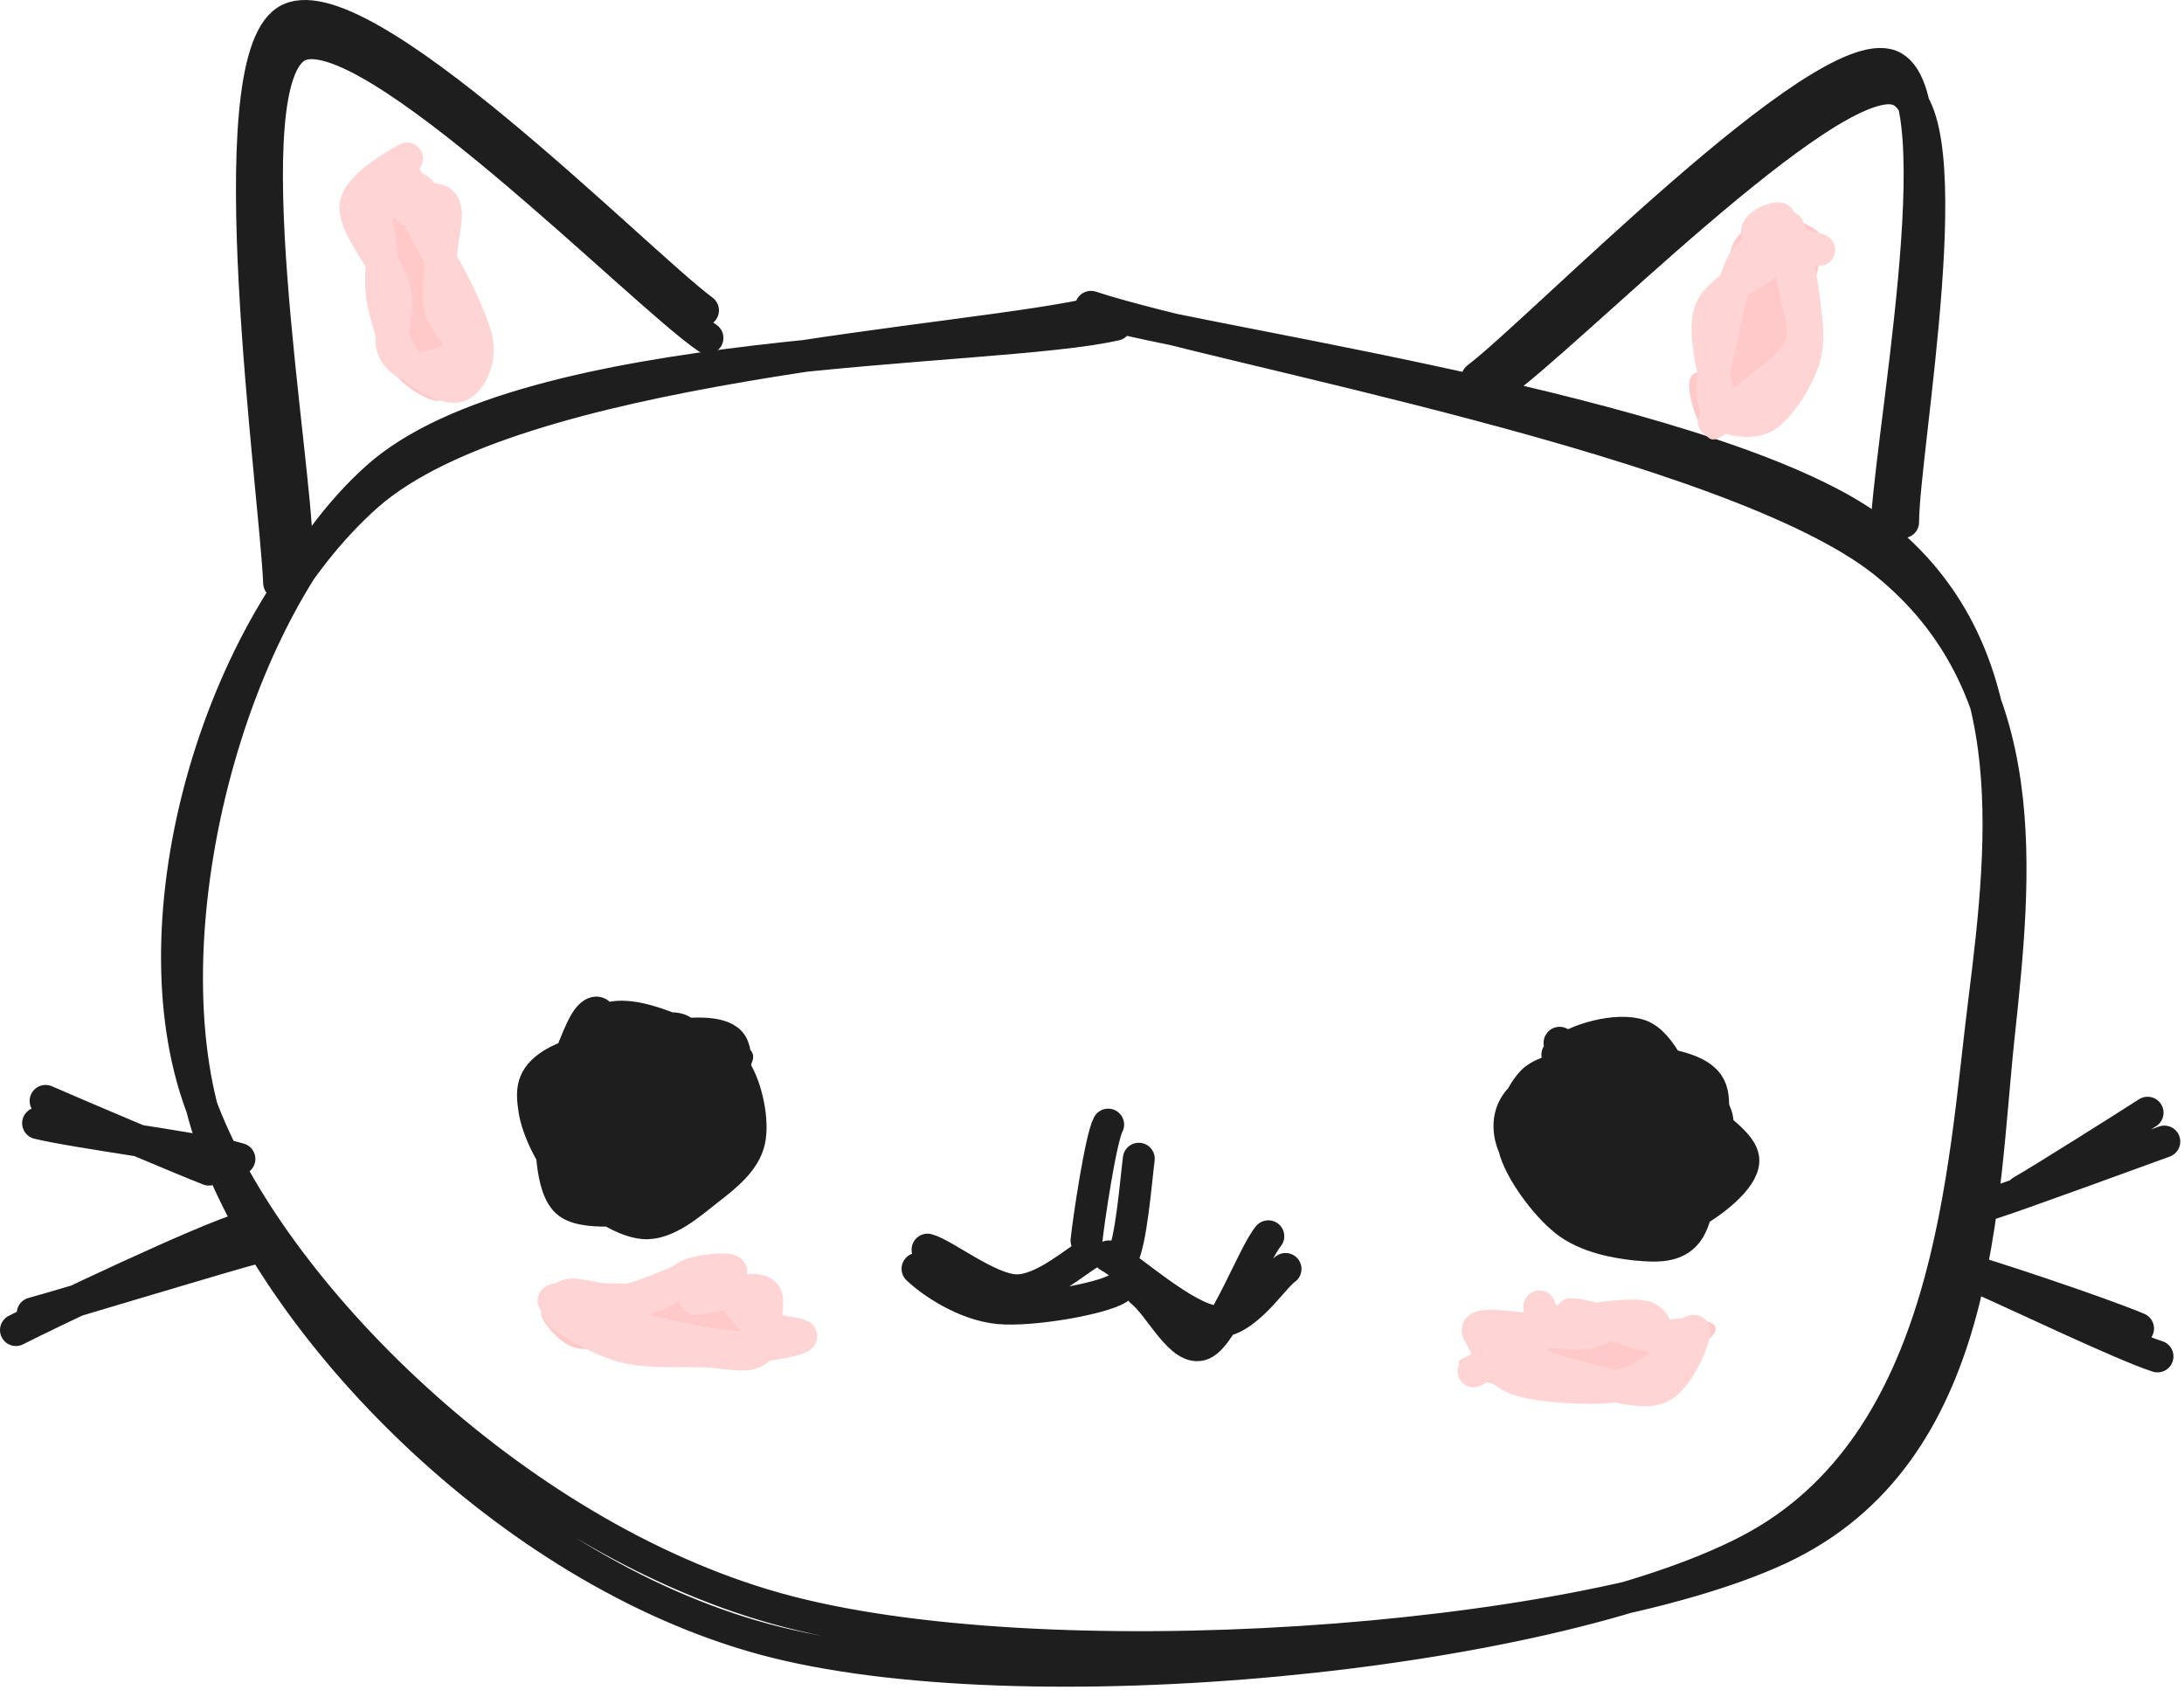 <svg width="411" height="318" viewBox="0 0 411 318" fill="none" xmlns="http://www.w3.org/2000/svg">
    <path d="M209.952 61.085C186.732 66.455 99.372 64.445 70.962 89.825C42.522 115.175 27.252 176.795 39.402 213.215C51.552 249.665 95.532 295.325 143.832 308.405C192.102 321.455 290.922 311.645 329.172 291.635C367.422 271.625 369.372 220.265 373.392 188.375C377.412 156.455 380.832 121.775 353.262 100.205C325.692 78.665 232.602 65.555 207.942 59.105M207.042 58.655C183.222 64.625 97.362 68.345 69.162 93.185C40.962 118.055 24.972 172.895 37.782 207.815C50.592 242.705 96.492 288.665 146.022 302.585C195.522 316.505 296.532 309.275 334.872 291.365C373.242 273.455 372.822 225.995 376.122 195.095C379.422 164.195 383.172 128.795 354.702 105.875C326.232 82.985 229.332 65.675 205.302 57.725" stroke="#1E1E1E" stroke-width="6" stroke-linecap="round"/>
    <path d="M55.856 103.067C55.736 86.717 43.166 15.257 56.036 8.687C68.906 2.117 121.016 55.457 133.136 63.587M52.526 109.667C51.806 92.267 40.556 12.467 53.876 3.917C67.166 -4.633 119.846 49.187 132.296 58.397" stroke="#1E1E1E" stroke-width="6" stroke-linecap="round"/>
    <path d="M281.675 72.641C294.125 64.241 344.405 12.581 357.125 16.871C369.875 21.131 358.175 84.581 358.145 98.231M277.985 71.111C290.015 62.021 342.905 7.391 355.745 12.341C368.585 17.291 354.905 85.991 354.995 100.751" stroke="#1E1E1E" stroke-width="6" stroke-linecap="round"/>
    <path d="M116.972 192.956C120.122 192.386 125.372 191.576 128.702 193.196C132.002 194.816 135.272 198.536 136.862 202.676C138.452 206.816 139.172 214.466 138.242 217.976C137.282 221.486 135.032 221.666 131.252 223.736C127.442 225.836 119.972 231.356 115.472 230.426C110.972 229.526 106.262 221.906 104.252 218.276C102.272 214.616 103.262 211.916 103.472 208.616C103.712 205.346 102.272 201.116 105.632 198.536C108.962 195.956 119.462 194.216 123.512 193.136C127.562 192.056 129.482 192.026 129.962 192.116M115.562 194.276C118.352 192.236 118.082 193.496 122.342 194.036C126.602 194.546 138.602 195.116 141.062 197.396C143.552 199.706 138.452 202.916 137.132 207.806C135.842 212.726 135.572 223.286 133.232 226.766C130.892 230.246 126.362 229.586 123.062 228.716C119.762 227.816 116.162 224.516 113.432 221.456C110.702 218.396 108.032 213.686 106.742 210.416C105.452 207.116 104.372 205.076 105.662 201.686C106.982 198.326 112.742 190.856 114.572 190.196C116.372 189.566 117.242 196.646 116.522 197.816" fill="#1E1E1E"/>
    <path d="M115.562 191.366C119.282 190.826 124.322 192.686 128.102 194.336C131.912 195.956 136.232 197.846 138.362 201.236C140.522 204.626 141.842 210.896 141.002 214.646C140.162 218.396 136.682 221.186 133.352 223.766C130.052 226.346 125.492 230.456 121.142 230.126C116.792 229.796 110.672 225.326 107.252 221.786C103.802 218.216 101.102 212.426 100.562 208.826C100.022 205.226 99.932 202.706 103.982 200.156C108.032 197.636 120.662 194.456 124.862 193.616C129.032 192.776 129.422 195.446 129.182 195.116M117.092 197.876C120.902 196.376 123.692 194.876 127.112 194.636C130.562 194.396 136.112 193.916 137.702 196.466C139.292 199.016 137.702 205.466 136.652 209.966C135.572 214.466 133.202 220.646 131.312 223.436C129.422 226.226 129.392 226.166 125.342 226.676C121.292 227.156 110.642 229.046 106.982 226.346C103.352 223.646 103.862 213.956 103.472 210.476C103.112 207.026 103.712 208.556 104.792 205.556C105.872 202.586 108.572 195.056 109.952 192.656C111.302 190.226 112.562 190.076 112.982 191.066" stroke="#1E1E1E" stroke-width="6" stroke-linecap="round"/>
    <path d="M208.546 211.577C207.136 214.187 204.826 229.817 204.466 233.387M214.306 217.997C213.736 222.527 212.866 233.897 211.096 236.867" stroke="#1E1E1E" stroke-width="6" stroke-linecap="round"/>
    <path d="M205.272 235.697C202.722 236.987 196.362 242.867 191.232 242.747C186.102 242.657 177.762 235.967 174.552 235.097M210.372 242.417C207.402 244.337 194.172 246.707 187.902 246.107C181.602 245.477 175.362 241.277 172.662 238.697" stroke="#1E1E1E" stroke-width="6" stroke-linecap="round"/>
    <path d="M208.684 236.366C212.344 238.376 223.204 248.216 228.754 248.606C234.304 248.996 239.524 240.356 241.924 238.736M214.774 242.936C218.284 245.666 222.334 254.606 226.324 252.866C230.314 251.156 235.804 236.036 238.684 232.586" stroke="#1E1E1E" stroke-width="6" stroke-linecap="round"/>
    <path d="M294.903 246.438C298.593 246.348 302.313 251.358 305.673 251.718C309.033 252.108 312.813 248.298 315.093 248.778C317.373 249.258 320.433 252.918 319.353 254.628C318.273 256.368 312.393 258.138 308.613 259.128C304.863 260.118 300.513 261.018 296.733 260.568C292.983 260.088 288.513 257.418 286.023 256.368C283.533 255.318 282.753 255.378 281.763 254.328C280.803 253.278 277.593 250.908 280.203 250.128C282.813 249.318 294.723 250.308 297.483 249.528C300.243 248.778 296.883 245.238 296.733 245.568M292.563 252.378C297.063 252.828 303.333 250.308 307.983 249.648C312.633 248.988 318.123 248.178 320.493 248.478C322.833 248.778 323.583 249.858 322.113 251.448C320.643 253.068 315.723 257.358 311.673 258.138C307.653 258.948 301.983 255.588 297.903 256.218C293.793 256.848 291.033 261.858 287.163 261.918C283.263 261.948 274.983 258.018 274.533 256.488C274.113 254.988 281.673 254.118 284.523 252.828C287.343 251.538 289.683 249.558 291.573 248.778C293.463 247.968 295.623 248.058 295.863 248.088" fill="#FFC9C9"/>
    <path d="M295.623 247.248C299.613 247.368 306.183 250.518 309.723 251.178C313.293 251.808 315.903 250.758 317.013 251.118C318.123 251.478 317.913 251.898 316.413 253.308C314.913 254.688 310.953 258.258 308.013 259.548C305.043 260.868 302.523 261.168 298.623 261.108C294.753 261.048 288.033 260.658 284.763 259.188C281.493 257.688 279.813 253.848 279.003 252.198C278.223 250.578 276.963 249.618 279.963 249.408C282.963 249.198 293.313 250.968 297.003 250.908C300.723 250.848 301.983 249.348 302.253 249.138M289.293 249.588C294.093 249.198 304.803 247.038 308.763 247.578C312.723 248.088 311.403 252.258 313.083 252.768C314.763 253.308 319.113 249.258 318.903 250.668C318.693 252.078 315.843 259.968 311.823 261.258C307.803 262.548 299.283 259.428 294.783 258.408C290.283 257.358 287.763 255.108 284.853 255.048C281.943 254.988 277.083 258.288 277.293 257.988C277.503 257.688 283.683 254.658 286.113 253.248C288.543 251.868 291.243 250.908 291.843 249.678C292.443 248.418 289.143 246.588 289.713 245.778" stroke="#FFD4D4" stroke-width="6" stroke-linecap="round"/>
    <path d="M374.78 226.409C379.76 224.849 402.05 216.659 407.3 214.769M380.42 224.129C384.83 221.579 400.34 211.799 404.15 209.339" stroke="#1E1E1E" stroke-width="6" stroke-linecap="round"/>
    <path d="M372.357 240.401C378.177 242.891 399.717 253.211 406.017 255.191M367.677 238.181C373.047 239.501 395.397 247.001 402.357 249.941" stroke="#1E1E1E" stroke-width="6" stroke-linecap="round"/>
    <path d="M39.297 220.047C34.017 217.977 14.247 209.607 8.577 207.117M45.057 218.037C39.597 216.327 14.217 213.057 7.167 211.317" stroke="#1E1E1E" stroke-width="6" stroke-linecap="round"/>
    <path d="M48.96 234.545C42.54 236.165 13.59 245.045 6.15 247.085M45.99 231.005C39.18 232.805 8.73 247.265 3 250.235" stroke="#1E1E1E" stroke-width="6" stroke-linecap="round"/>
    <path d="M302.764 198.607C307.084 197.617 313.144 196.987 317.044 198.937C320.944 200.887 325.654 206.437 326.164 210.277C326.644 214.147 321.694 218.347 320.014 222.067C318.334 225.787 319.144 231.337 316.054 232.657C312.994 233.977 305.704 230.677 301.564 230.017C297.424 229.357 294.004 231.697 291.244 228.697C288.454 225.727 285.334 216.577 284.974 212.107C284.584 207.637 285.214 204.367 288.994 201.907C292.774 199.447 304.564 197.707 307.624 197.317C310.714 196.927 308.224 198.907 307.474 199.567M298.114 195.757C301.744 194.767 309.724 200.167 312.754 202.117C315.814 204.037 314.224 204.457 316.414 207.337C318.604 210.217 325.984 215.767 325.924 219.307C325.834 222.847 318.904 226.297 315.994 228.547C313.084 230.827 312.304 232.657 308.434 232.867C304.594 233.107 296.674 231.697 292.804 229.897C288.934 228.127 286.744 226.057 285.244 222.157C283.744 218.257 281.164 209.737 283.864 206.497C286.564 203.257 299.914 204.247 301.504 202.747C303.064 201.277 294.034 198.307 293.314 197.557" fill="#1E1E1E"/>
    <path d="M300.544 200.047C304.534 198.667 308.524 199.177 312.064 199.897C315.604 200.647 320.254 201.517 321.754 204.457C323.254 207.367 321.754 212.917 321.034 217.507C320.314 222.067 319.654 229.117 317.464 231.907C315.274 234.667 311.734 234.517 307.924 234.157C304.114 233.767 298.444 232.747 294.604 229.687C290.764 226.627 285.964 220.147 284.914 215.767C283.864 211.417 285.724 206.287 288.364 203.497C291.004 200.707 298.744 200.437 300.754 199.057C302.764 197.677 300.274 195.157 300.424 195.247M293.074 198.427C296.194 195.487 304.474 193.267 308.674 194.797C312.904 196.357 315.124 203.737 318.364 207.667C321.604 211.597 328.174 214.897 328.084 218.407C328.024 221.887 321.904 226.567 317.944 228.577C313.984 230.557 307.804 230.737 304.294 230.407C300.784 230.047 300.004 228.727 296.884 226.507C293.734 224.257 287.404 220.207 285.544 216.997C283.654 213.787 283.444 210.007 285.604 207.247C287.794 204.457 297.274 202.237 298.564 200.407C299.884 198.547 293.014 196.717 293.494 196.177" stroke="#1E1E1E" stroke-width="6" stroke-linecap="round"/>
    <path d="M130.759 241.518C135.409 241.398 142.22 243.618 144.53 244.608C146.81 245.568 144.35 246.108 144.47 247.428C144.59 248.748 147.32 252.048 145.19 252.558C143.09 253.068 136.249 250.008 131.779 250.518C127.309 251.028 122.629 255.978 118.399 255.588C114.169 255.198 108.709 249.828 106.429 248.148C104.149 246.498 102.739 246.348 104.719 245.598C106.729 244.878 113.959 243.858 118.369 243.708C122.779 243.558 129.29 244.518 131.21 244.788C133.13 245.058 130.459 245.418 129.889 245.298M128.719 246.978C132.019 247.758 131.749 245.778 135.05 246.168C138.35 246.558 147.38 248.478 148.55 249.288C149.72 250.098 144.2 250.458 142.07 251.028C139.94 251.598 139.669 252.348 135.769 252.708C131.869 253.068 123.35 253.068 118.639 253.158C113.929 253.278 110.269 254.478 107.539 253.338C104.779 252.198 100.579 247.278 102.199 246.378C103.849 245.508 114.049 248.928 117.349 248.058C120.619 247.188 120.649 242.418 121.939 241.158C123.259 239.928 124.099 240.798 125.149 240.618" fill="#FFC9C9"/>
    <path d="M130.91 244.398C134.78 243.888 140.45 242.328 142.7 242.778C144.92 243.228 144.35 245.178 144.26 247.098C144.17 249.018 144.11 253.098 142.16 254.298C140.21 255.498 136.64 254.388 132.56 254.238C128.48 254.088 122.18 254.568 117.68 253.428C113.21 252.288 107.42 249.048 105.65 247.428C103.88 245.808 105.08 244.098 107.09 243.618C109.1 243.168 113.75 245.148 117.71 244.578C121.67 244.008 128.24 240.438 130.82 240.168C133.43 239.898 133.79 242.448 133.37 243.048M133.01 240.258C137.27 241.308 139.52 247.038 142.46 248.898C145.43 250.788 151.37 250.728 150.74 251.478C150.08 252.228 143.12 253.518 138.53 253.398C133.97 253.248 127.13 251.568 123.26 250.698C119.42 249.828 118.4 249.078 115.34 248.178C112.28 247.248 106.34 245.898 104.9 245.238C103.49 244.608 104.06 244.398 106.85 244.218C109.67 244.038 117.83 244.938 121.76 244.188C125.69 243.408 127.76 240.408 130.4 239.598C133.04 238.788 137.9 238.458 137.6 239.298" stroke="#FFD4D4" stroke-width="6" stroke-linecap="round"/>
    <path d="M78.408 33.808C79.289 34.359 77.017 37.376 78.689 40.574C80.332 43.78 86.963 49.473 88.33 53.058C89.734 56.664 87.365 58.56 87.029 62.141C86.665 65.728 87.857 73.41 86.251 74.526C84.652 75.671 79.922 71.263 77.415 68.924C74.915 66.615 71.942 64.27 71.274 60.633C70.613 57.025 73.236 50.858 73.44 47.249C73.645 43.639 72.213 40.659 72.516 39.035C72.826 37.441 74.77 37.911 75.257 37.634C75.744 37.356 75.249 37.481 75.504 37.386M68.413 39.203C69.136 37.041 77.189 35.848 79.133 36.565C81.048 37.289 78.594 40.444 80.055 43.417C81.515 46.39 87.037 50.382 87.925 54.397C88.812 58.412 86.283 63.968 85.372 67.477C84.491 70.978 84.447 75.104 82.512 75.406C80.548 75.715 74.459 71.68 73.683 69.338C72.929 66.96 79.22 65.283 77.94 61.182C76.688 57.073 67.354 49.246 66.094 44.737C64.864 40.221 69.244 36.116 70.463 34.077C71.689 32.066 73.464 31.867 73.4 32.595" fill="#FFC9C9"/>
    <path d="M75.91 32.736C76.878 33.018 77.148 37.281 78.989 41.272C80.837 45.293 85.201 52.547 87.027 56.727C88.861 60.937 90.139 63.801 89.918 66.487C89.719 69.135 87.986 72.573 85.716 72.773C83.454 73.003 78.618 70.385 76.351 67.769C74.076 65.125 72.889 60.412 72.111 56.957C71.341 53.532 71.984 50.926 71.73 47.092C71.447 43.265 69.236 35.84 70.463 33.953C71.667 32.103 77.908 34.893 79.015 35.852C80.152 36.803 77.029 39.755 77.152 39.631M72.602 38.395C74.719 38.078 81.425 36.451 83.159 38.056C84.894 39.661 83.076 44.729 83.017 48.054C82.95 51.35 82.192 54.975 82.809 57.913C83.418 60.823 87.272 63.719 86.664 65.605C86.078 67.454 81.352 69.201 79.205 69.154C77.095 69.129 74.699 67.845 73.858 65.365C73.017 62.886 75.403 58.727 74.224 54.291C73.074 49.847 66.505 42.808 66.898 38.718C67.299 34.657 76.117 30.116 76.596 29.809C77.047 29.51 70.401 36.289 69.704 36.96" stroke="#FFD4D4" stroke-width="6" stroke-linecap="round"/>
    <path d="M333.559 42.286C335.048 41.802 340.284 46.489 341.527 48.548C342.769 50.607 341.982 50.597 340.966 54.686C339.96 58.746 337.596 69.248 335.48 72.938C333.383 76.666 330.66 75.916 328.364 76.921C326.078 77.898 322.387 79.387 321.714 78.941C321.04 78.495 323.963 76.94 324.371 74.293C324.789 71.618 323.689 66.855 324.145 62.928C324.572 58.991 325.285 53.915 327.069 50.652C328.815 47.408 332.847 44.325 334.697 43.424C336.576 42.533 338.264 44.772 338.198 45.256M340.663 49.24C341.802 50.948 337.675 52.987 337.095 56.431C336.516 59.875 338.802 66.203 337.283 69.902C335.765 73.602 330.575 76.552 327.947 78.648C325.328 80.716 323.222 83.618 321.571 82.404C319.902 81.151 317.199 73.988 318.034 71.294C318.898 68.609 325.358 70.384 326.677 66.239C327.959 62.112 324.469 50.671 325.893 46.497C327.326 42.294 332.459 41.508 335.219 41.1C337.98 40.692 342.22 43.245 342.448 44.08C342.713 44.896 337.363 44.629 336.623 45.995" fill="#FFC9C9"/>
    <path d="M336.509 42.732C337.363 44.629 338.899 51.593 339.41 55.748C339.903 59.866 340.661 63.85 339.513 67.578C338.364 71.306 335.062 76.372 332.567 78.165C330.043 79.948 326.173 79.037 324.446 78.334C322.729 77.603 322.454 75.867 322.255 73.903C322.085 71.949 322.408 70.602 323.338 66.58C324.24 62.548 325.882 53.356 327.79 49.722C329.697 46.089 333.359 45.445 334.792 44.752C336.253 44.069 335.313 45.179 336.575 45.569C337.818 45.92 342.106 46.717 342.352 47.021M338.026 47.381C339.933 46.024 337.837 45.673 337.694 46.385C337.552 47.096 337.04 48.538 337.248 51.612C337.418 54.704 340.159 61.184 338.878 64.931C337.615 68.716 332.236 71.856 329.551 74.218C326.866 76.579 323.772 78.742 322.786 79.14C321.809 79.51 323.81 79.956 323.659 76.522C323.479 73.078 320.094 63.221 321.821 58.516C323.558 53.782 332.58 50.719 334.051 48.205C335.522 45.692 330.504 44.619 330.646 43.433C330.789 42.247 334.005 40.758 334.868 41.109" stroke="#FFD4D4" stroke-width="6" stroke-linecap="round"/>
</svg>
